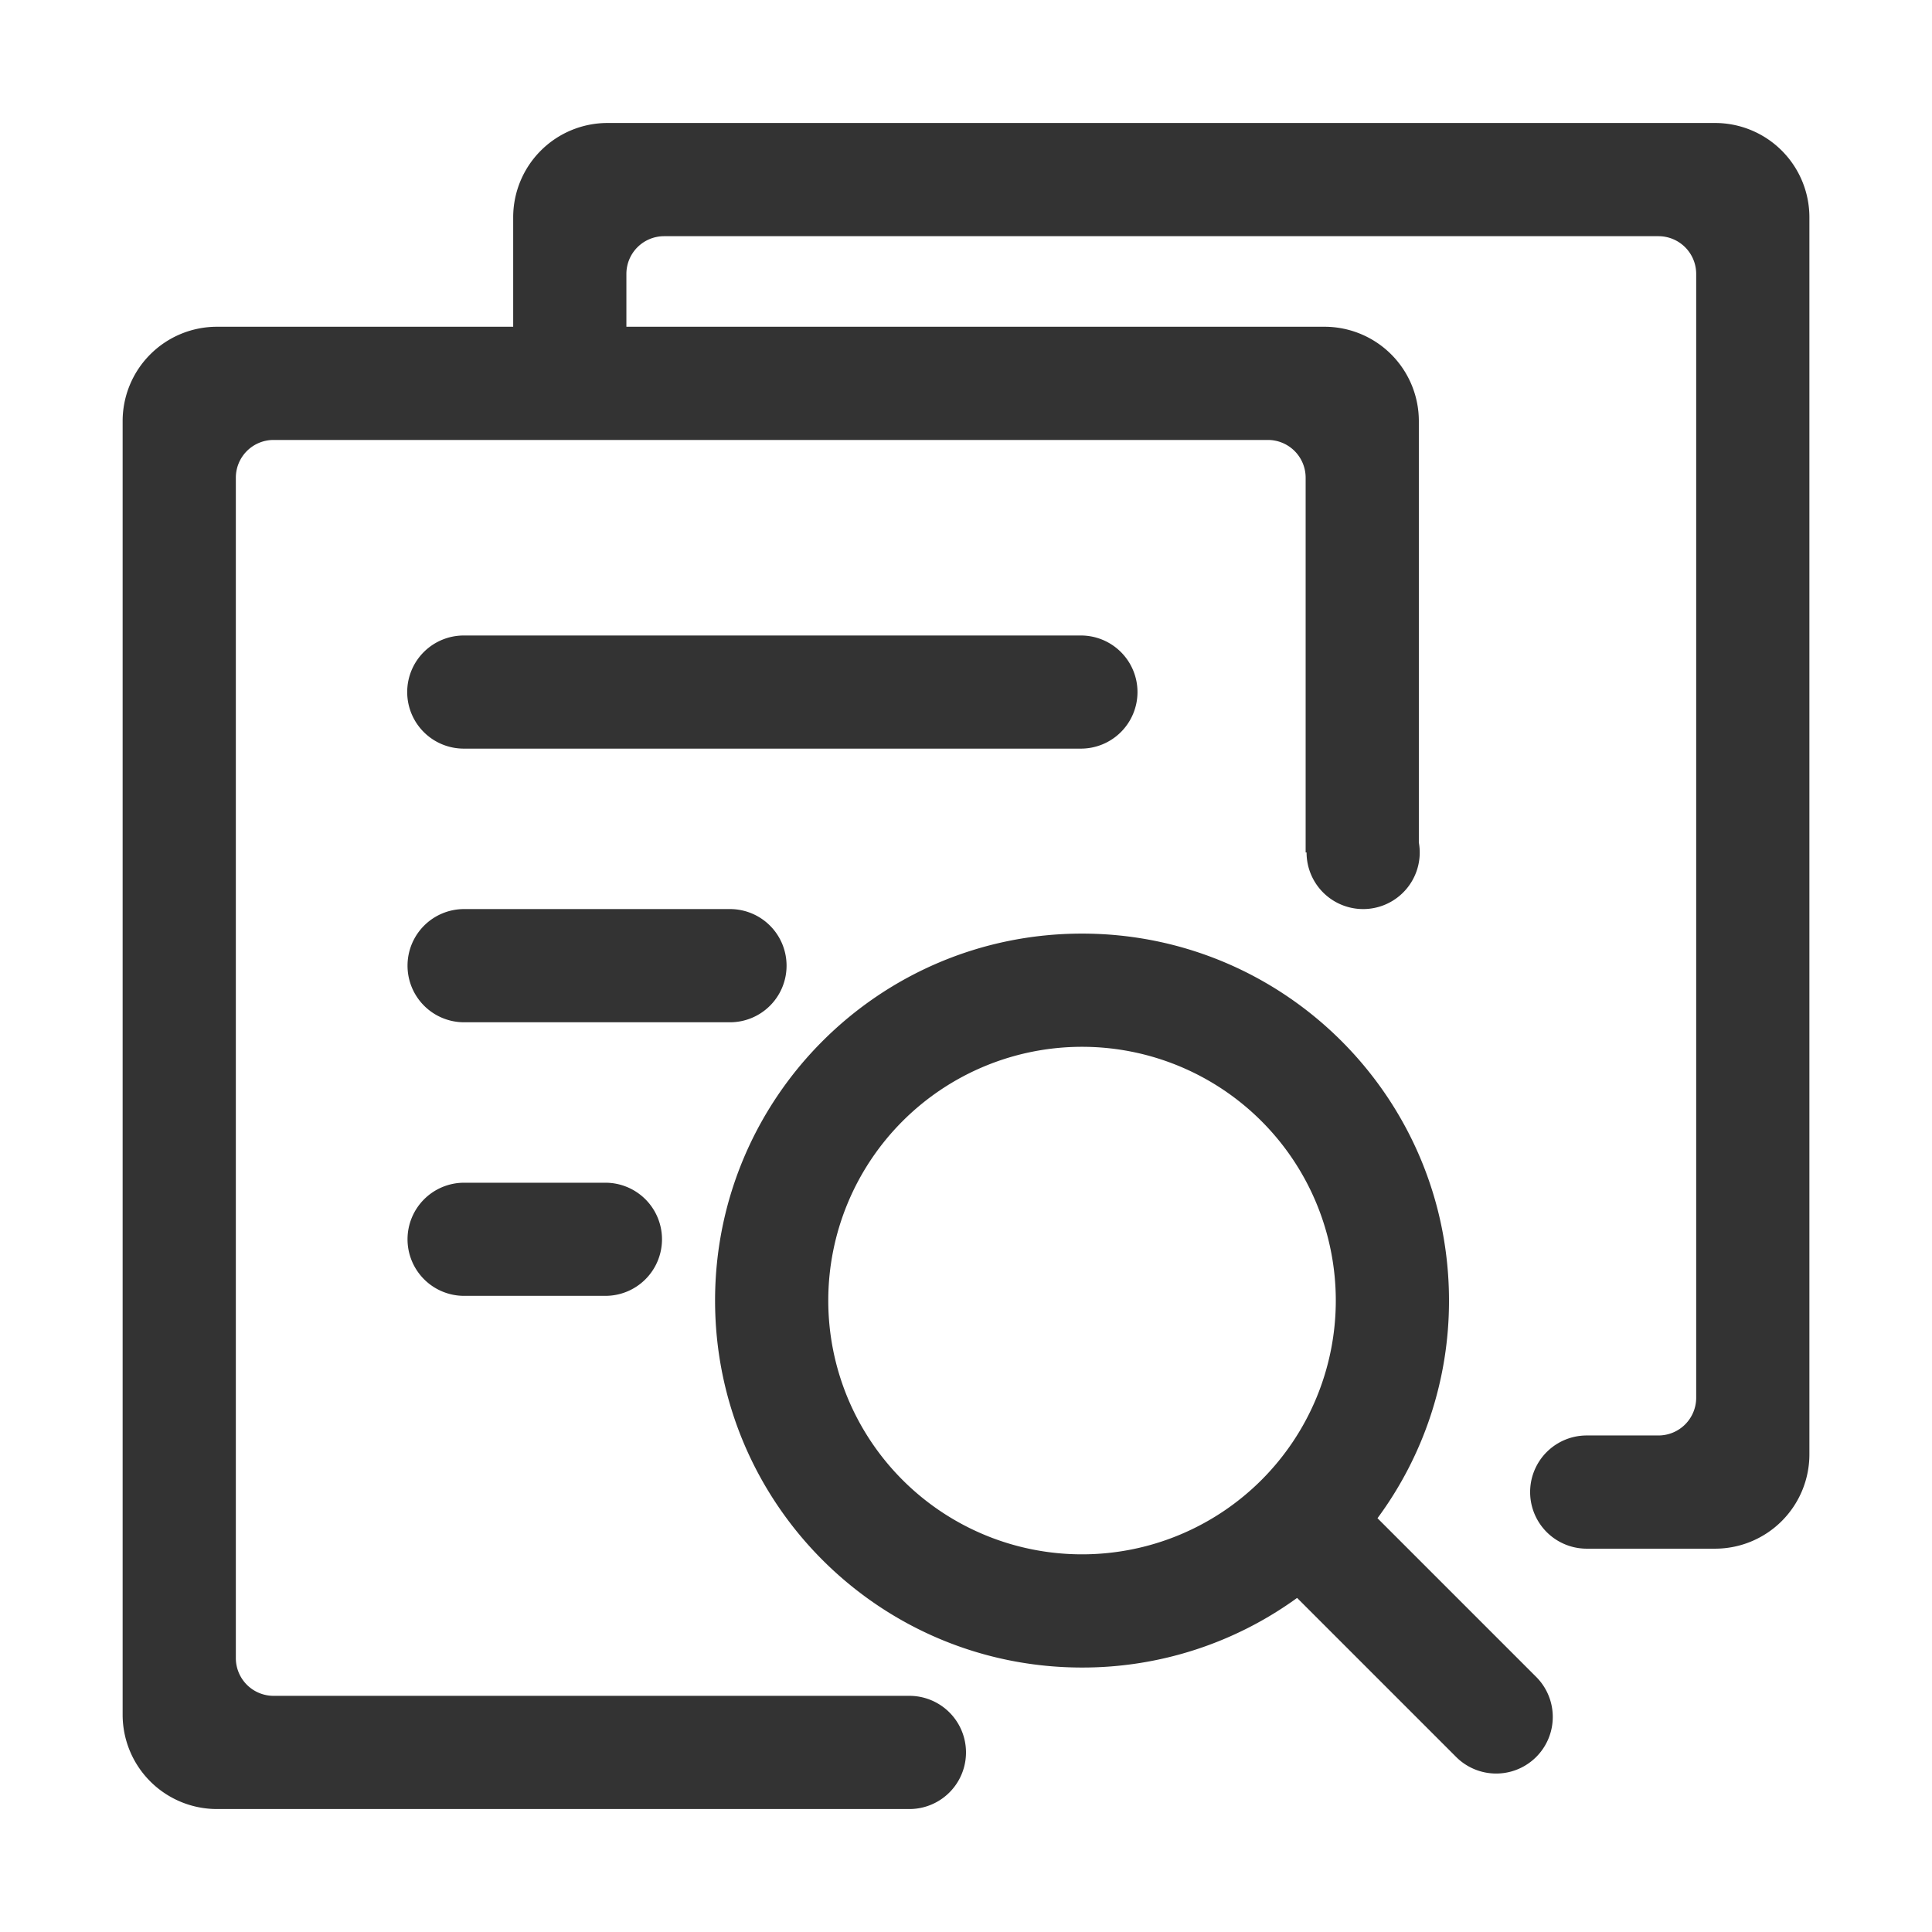 <svg class="svg-icon" style="width: 1em; height: 1em;vertical-align: middle;fill: currentColor;overflow: hidden;" viewBox="0 0 1024 1024" version="1.1" xmlns="http://www.w3.org/2000/svg"><path d="M909.016 820.828H841a30 30 0 0 1 0-60h38.016a20 20 0 0 0 20-20V145.185a20 20 0 0 0-20-20H352a20 20 0 0 0-20 20v28h370.016a50 50 0 0 1 50 50v223.36a29.989 29.989 0 1 1-59.507 5.283h-0.493V253.185a20 20 0 0 0-20-20H145a20 20 0 0 0-20 20v625.643a20 20 0 0 0 20 20h337a30 30 0 0 1 0 60H115a50 50 0 0 1-50-50V223.185a50 50 0 0 1 50-50h157v-58a50 50 0 0 1 50-50h587.016a50 50 0 0 1 50 50v655.643a50 50 0 0 1-50 50z m-663.037-484H572.74a29.979 29.979 0 1 1 0 59.957H245.979a29.979 29.979 0 1 1 0-59.957z m0 290.043h74.912a29.979 29.979 0 0 1 29.979 29.978 29.979 29.979 0 0 1-29.979 29.979h-74.912A29.979 29.979 0 0 1 216 656.849a29.979 29.979 0 0 1 29.979-29.978zM216 511.807a29.979 29.979 0 0 1 29.979-29.979h140.935a29.979 29.979 0 0 1 29.979 29.979v0.042a29.979 29.979 0 0 1-29.979 29.979H245.979A29.979 29.979 0 0 1 216 511.849v-0.042z m163 177.521c0-107.419 87.081-194.5 194.5-194.5S768 581.909 768 689.328a193.618 193.618 0 0 1-37.9 115.356l84.115 84.115a30 30 0 1 1-42.425 42.429l-84.3-84.3a193.6 193.6 0 0 1-113.99 36.9c-107.419 0-194.5-87.081-194.5-194.5z m194.5 134.5a134.5 134.5 0 1 0-134.5-134.5 134.5 134.5 0 0 0 134.5 134.5z" fill="#333333" /></svg>